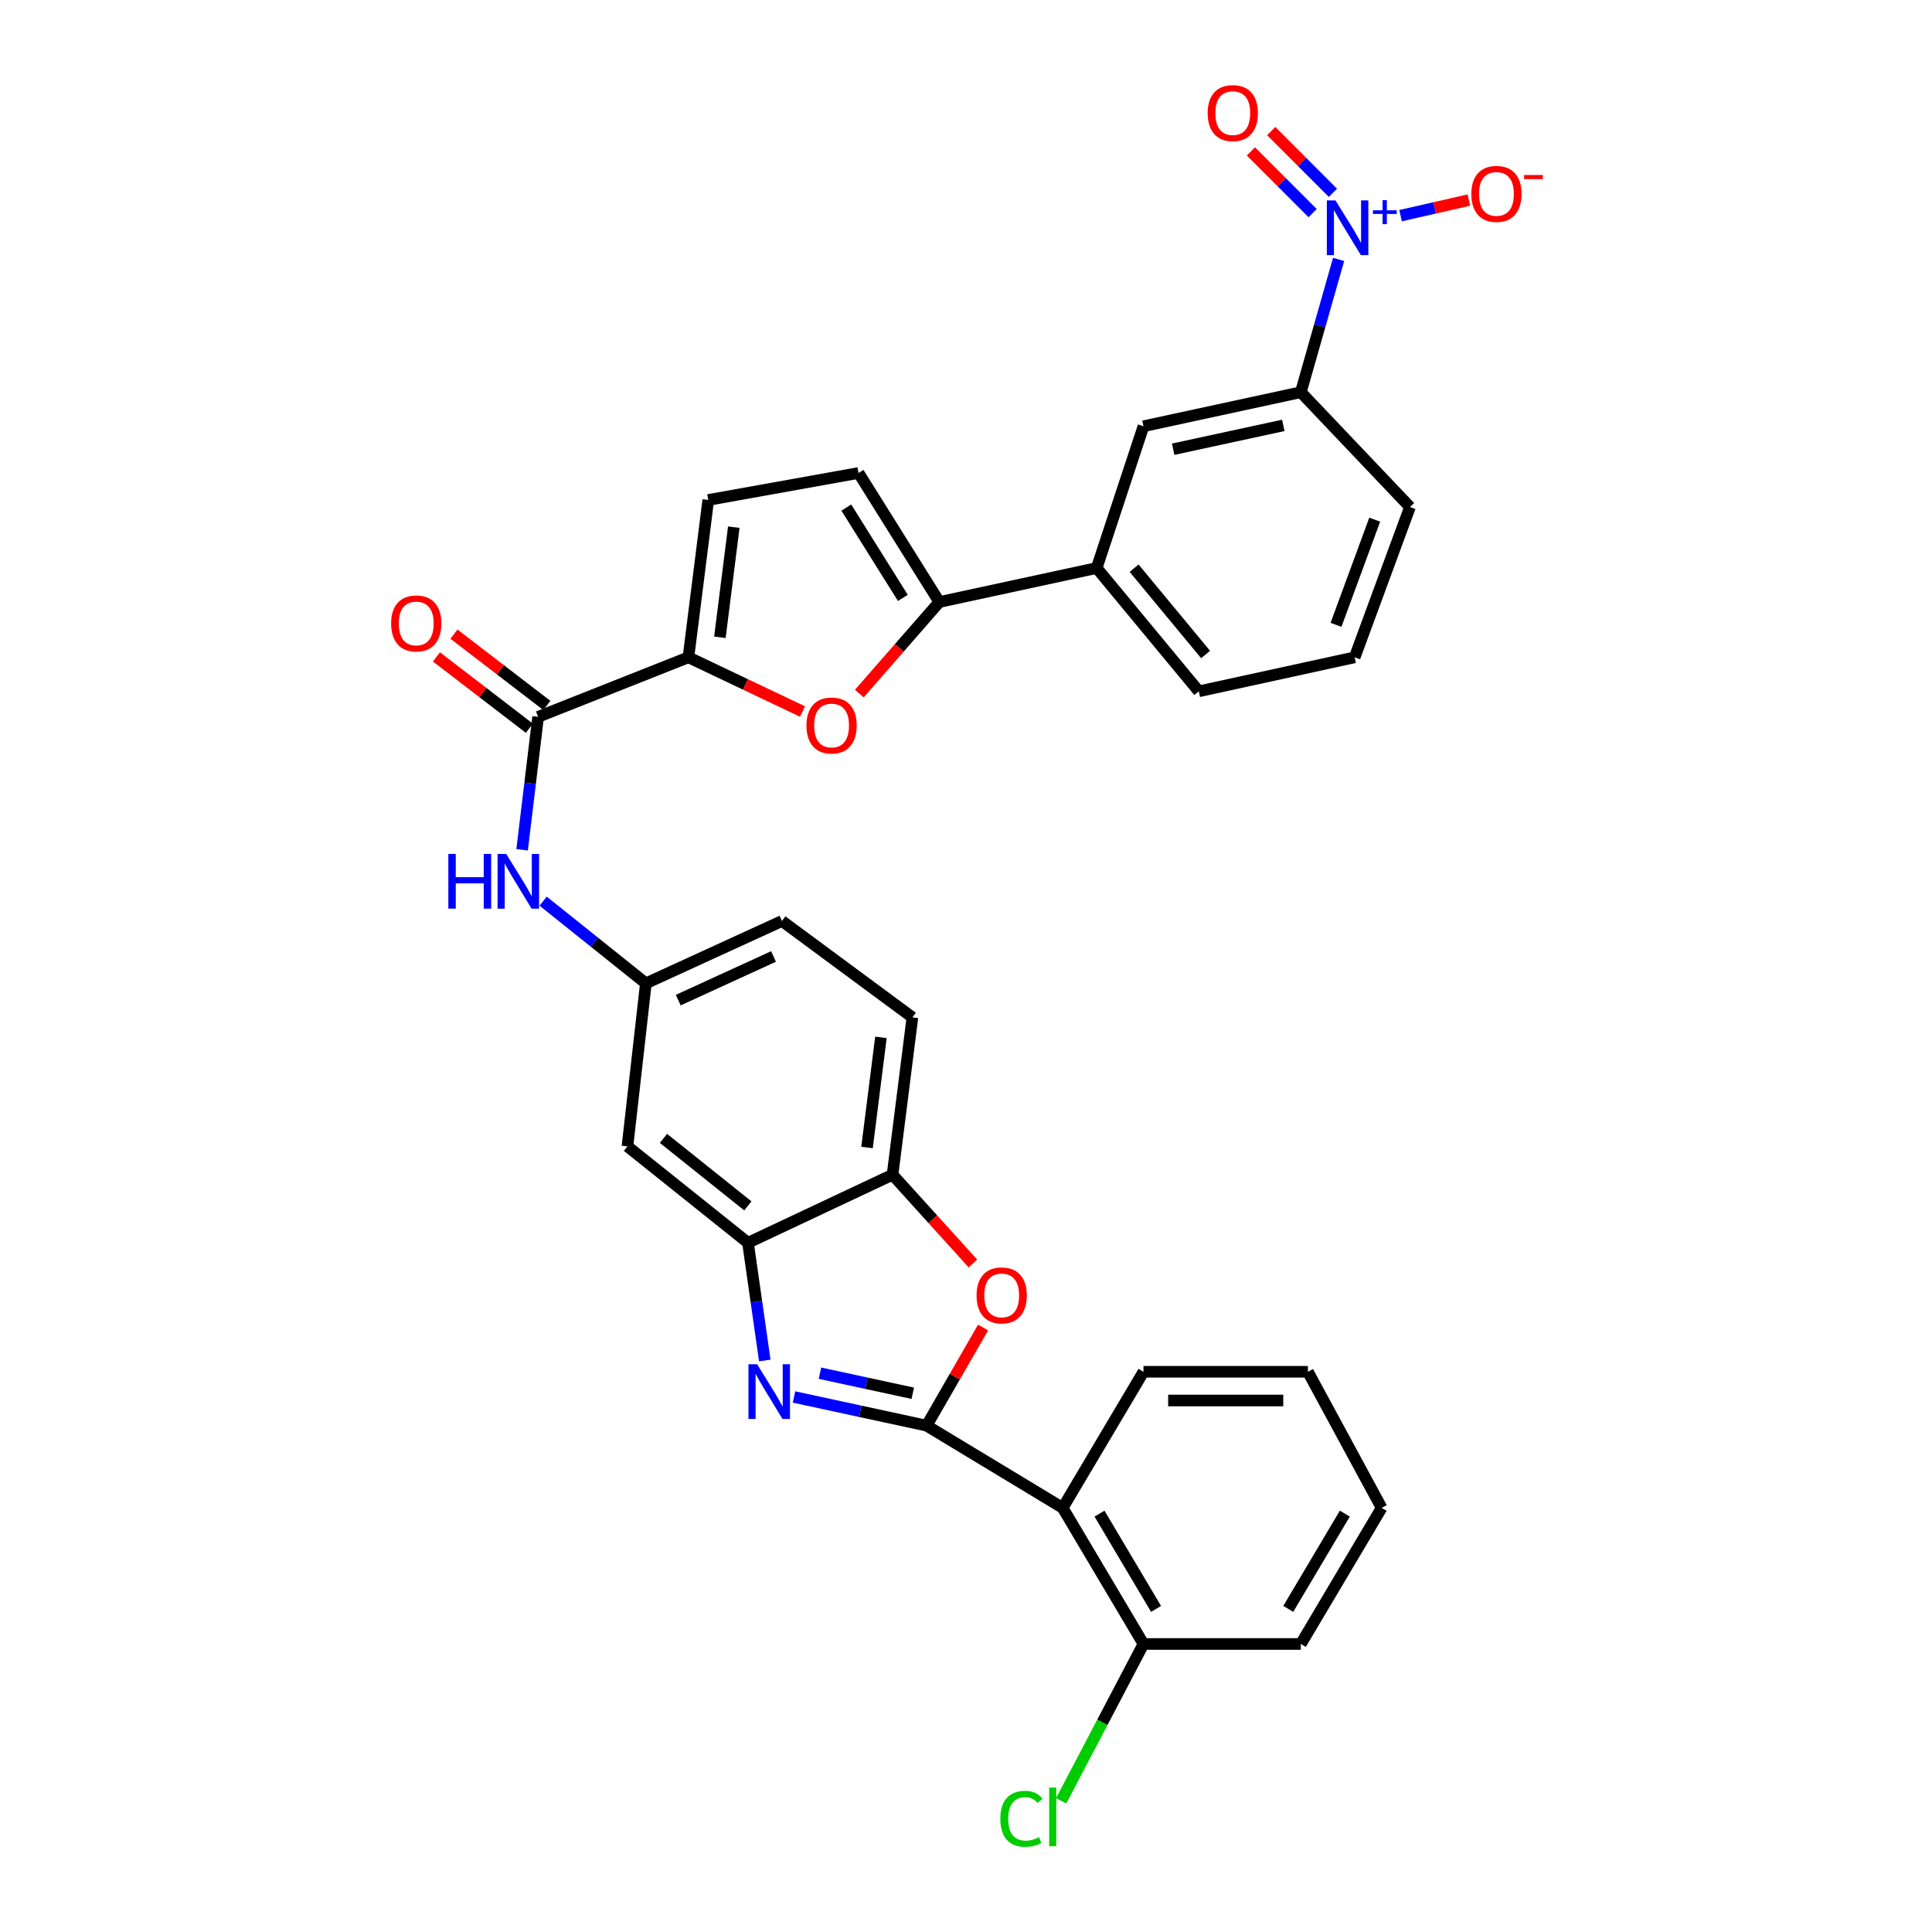 <?xml version='1.0' encoding='iso-8859-1'?>
<svg version='1.1' baseProfile='full'
              xmlns='http://www.w3.org/2000/svg'
                      xmlns:rdkit='http://www.rdkit.org/xml'
                      xmlns:xlink='http://www.w3.org/1999/xlink'
                  xml:space='preserve'
width='1000px' height='1000px' viewBox='0 0 1000 1000'>
<!-- END OF HEADER -->
<rect style='opacity:1.0;fill:#FFFFFF;stroke:none' width='1000' height='1000' x='0' y='0'> </rect>
<path class='bond-0' d='M 479.604,737.911 L 445.288,730.489' style='fill:none;fill-rule:evenodd;stroke:#000000;stroke-width:6px;stroke-linecap:butt;stroke-linejoin:miter;stroke-opacity:1' />
<path class='bond-0' d='M 445.288,730.489 L 410.971,723.067' style='fill:none;fill-rule:evenodd;stroke:#0000FF;stroke-width:6px;stroke-linecap:butt;stroke-linejoin:miter;stroke-opacity:1' />
<path class='bond-0' d='M 472.452,721.153 L 448.43,715.958' style='fill:none;fill-rule:evenodd;stroke:#000000;stroke-width:6px;stroke-linecap:butt;stroke-linejoin:miter;stroke-opacity:1' />
<path class='bond-0' d='M 448.43,715.958 L 424.409,710.762' style='fill:none;fill-rule:evenodd;stroke:#0000FF;stroke-width:6px;stroke-linecap:butt;stroke-linejoin:miter;stroke-opacity:1' />
<path class='bond-2' d='M 479.604,737.911 L 494.226,712.516' style='fill:none;fill-rule:evenodd;stroke:#000000;stroke-width:6px;stroke-linecap:butt;stroke-linejoin:miter;stroke-opacity:1' />
<path class='bond-2' d='M 494.226,712.516 L 508.847,687.12' style='fill:none;fill-rule:evenodd;stroke:#FF0000;stroke-width:6px;stroke-linecap:butt;stroke-linejoin:miter;stroke-opacity:1' />
<path class='bond-5' d='M 479.604,737.911 L 550.043,780.473' style='fill:none;fill-rule:evenodd;stroke:#000000;stroke-width:6px;stroke-linecap:butt;stroke-linejoin:miter;stroke-opacity:1' />
<path class='bond-7' d='M 395.849,704.188 L 391.501,673.726' style='fill:none;fill-rule:evenodd;stroke:#0000FF;stroke-width:6px;stroke-linecap:butt;stroke-linejoin:miter;stroke-opacity:1' />
<path class='bond-7' d='M 391.501,673.726 L 387.154,643.264' style='fill:none;fill-rule:evenodd;stroke:#000000;stroke-width:6px;stroke-linecap:butt;stroke-linejoin:miter;stroke-opacity:1' />
<path class='bond-1' d='M 692.856,134.27 L 683.083,168.638' style='fill:none;fill-rule:evenodd;stroke:#0000FF;stroke-width:6px;stroke-linecap:butt;stroke-linejoin:miter;stroke-opacity:1' />
<path class='bond-1' d='M 683.083,168.638 L 673.31,203.006' style='fill:none;fill-rule:evenodd;stroke:#000000;stroke-width:6px;stroke-linecap:butt;stroke-linejoin:miter;stroke-opacity:1' />
<path class='bond-17' d='M 724.932,111.631 L 742.608,107.591' style='fill:none;fill-rule:evenodd;stroke:#0000FF;stroke-width:6px;stroke-linecap:butt;stroke-linejoin:miter;stroke-opacity:1' />
<path class='bond-17' d='M 742.608,107.591 L 760.285,103.551' style='fill:none;fill-rule:evenodd;stroke:#FF0000;stroke-width:6px;stroke-linecap:butt;stroke-linejoin:miter;stroke-opacity:1' />
<path class='bond-18' d='M 689.927,99.799 L 673.957,83.827' style='fill:none;fill-rule:evenodd;stroke:#0000FF;stroke-width:6px;stroke-linecap:butt;stroke-linejoin:miter;stroke-opacity:1' />
<path class='bond-18' d='M 673.957,83.827 L 657.987,67.855' style='fill:none;fill-rule:evenodd;stroke:#FF0000;stroke-width:6px;stroke-linecap:butt;stroke-linejoin:miter;stroke-opacity:1' />
<path class='bond-18' d='M 679.413,110.311 L 663.443,94.339' style='fill:none;fill-rule:evenodd;stroke:#0000FF;stroke-width:6px;stroke-linecap:butt;stroke-linejoin:miter;stroke-opacity:1' />
<path class='bond-18' d='M 663.443,94.339 L 647.473,78.367' style='fill:none;fill-rule:evenodd;stroke:#FF0000;stroke-width:6px;stroke-linecap:butt;stroke-linejoin:miter;stroke-opacity:1' />
<path class='bond-9' d='M 503.593,653.989 L 482.785,631.013' style='fill:none;fill-rule:evenodd;stroke:#FF0000;stroke-width:6px;stroke-linecap:butt;stroke-linejoin:miter;stroke-opacity:1' />
<path class='bond-9' d='M 482.785,631.013 L 461.978,608.036' style='fill:none;fill-rule:evenodd;stroke:#000000;stroke-width:6px;stroke-linecap:butt;stroke-linejoin:miter;stroke-opacity:1' />
<path class='bond-3' d='M 356.329,340.224 L 278.531,371.041' style='fill:none;fill-rule:evenodd;stroke:#000000;stroke-width:6px;stroke-linecap:butt;stroke-linejoin:miter;stroke-opacity:1' />
<path class='bond-4' d='M 356.329,340.224 L 385.852,354.253' style='fill:none;fill-rule:evenodd;stroke:#000000;stroke-width:6px;stroke-linecap:butt;stroke-linejoin:miter;stroke-opacity:1' />
<path class='bond-4' d='M 385.852,354.253 L 415.375,368.283' style='fill:none;fill-rule:evenodd;stroke:#FF0000;stroke-width:6px;stroke-linecap:butt;stroke-linejoin:miter;stroke-opacity:1' />
<path class='bond-10' d='M 356.329,340.224 L 366.595,258.784' style='fill:none;fill-rule:evenodd;stroke:#000000;stroke-width:6px;stroke-linecap:butt;stroke-linejoin:miter;stroke-opacity:1' />
<path class='bond-10' d='M 372.619,329.867 L 379.806,272.859' style='fill:none;fill-rule:evenodd;stroke:#000000;stroke-width:6px;stroke-linecap:butt;stroke-linejoin:miter;stroke-opacity:1' />
<path class='bond-6' d='M 444.789,358.996 L 465.492,335.3' style='fill:none;fill-rule:evenodd;stroke:#FF0000;stroke-width:6px;stroke-linecap:butt;stroke-linejoin:miter;stroke-opacity:1' />
<path class='bond-6' d='M 465.492,335.3 L 486.196,311.604' style='fill:none;fill-rule:evenodd;stroke:#000000;stroke-width:6px;stroke-linecap:butt;stroke-linejoin:miter;stroke-opacity:1' />
<path class='bond-20' d='M 550.043,780.473 L 591.862,850.92' style='fill:none;fill-rule:evenodd;stroke:#000000;stroke-width:6px;stroke-linecap:butt;stroke-linejoin:miter;stroke-opacity:1' />
<path class='bond-20' d='M 569.1,783.451 L 598.373,832.764' style='fill:none;fill-rule:evenodd;stroke:#000000;stroke-width:6px;stroke-linecap:butt;stroke-linejoin:miter;stroke-opacity:1' />
<path class='bond-25' d='M 550.043,780.473 L 591.862,710.027' style='fill:none;fill-rule:evenodd;stroke:#000000;stroke-width:6px;stroke-linecap:butt;stroke-linejoin:miter;stroke-opacity:1' />
<path class='bond-14' d='M 486.196,311.604 L 567.636,294.003' style='fill:none;fill-rule:evenodd;stroke:#000000;stroke-width:6px;stroke-linecap:butt;stroke-linejoin:miter;stroke-opacity:1' />
<path class='bond-35' d='M 486.196,311.604 L 444.385,244.816' style='fill:none;fill-rule:evenodd;stroke:#000000;stroke-width:6px;stroke-linecap:butt;stroke-linejoin:miter;stroke-opacity:1' />
<path class='bond-35' d='M 467.322,309.475 L 438.055,262.724' style='fill:none;fill-rule:evenodd;stroke:#000000;stroke-width:6px;stroke-linecap:butt;stroke-linejoin:miter;stroke-opacity:1' />
<path class='bond-15' d='M 387.154,643.264 L 324.768,593.359' style='fill:none;fill-rule:evenodd;stroke:#000000;stroke-width:6px;stroke-linecap:butt;stroke-linejoin:miter;stroke-opacity:1' />
<path class='bond-15' d='M 387.083,624.168 L 343.413,589.234' style='fill:none;fill-rule:evenodd;stroke:#000000;stroke-width:6px;stroke-linecap:butt;stroke-linejoin:miter;stroke-opacity:1' />
<path class='bond-32' d='M 387.154,643.264 L 461.978,608.036' style='fill:none;fill-rule:evenodd;stroke:#000000;stroke-width:6px;stroke-linecap:butt;stroke-linejoin:miter;stroke-opacity:1' />
<path class='bond-8' d='M 278.531,371.041 L 274.387,405.443' style='fill:none;fill-rule:evenodd;stroke:#000000;stroke-width:6px;stroke-linecap:butt;stroke-linejoin:miter;stroke-opacity:1' />
<path class='bond-8' d='M 274.387,405.443 L 270.244,439.846' style='fill:none;fill-rule:evenodd;stroke:#0000FF;stroke-width:6px;stroke-linecap:butt;stroke-linejoin:miter;stroke-opacity:1' />
<path class='bond-21' d='M 283.057,365.144 L 259.007,346.683' style='fill:none;fill-rule:evenodd;stroke:#000000;stroke-width:6px;stroke-linecap:butt;stroke-linejoin:miter;stroke-opacity:1' />
<path class='bond-21' d='M 259.007,346.683 L 234.958,328.223' style='fill:none;fill-rule:evenodd;stroke:#FF0000;stroke-width:6px;stroke-linecap:butt;stroke-linejoin:miter;stroke-opacity:1' />
<path class='bond-21' d='M 274.004,376.938 L 249.955,358.477' style='fill:none;fill-rule:evenodd;stroke:#000000;stroke-width:6px;stroke-linecap:butt;stroke-linejoin:miter;stroke-opacity:1' />
<path class='bond-21' d='M 249.955,358.477 L 225.905,340.016' style='fill:none;fill-rule:evenodd;stroke:#FF0000;stroke-width:6px;stroke-linecap:butt;stroke-linejoin:miter;stroke-opacity:1' />
<path class='bond-22' d='M 461.978,608.036 L 472.261,526.596' style='fill:none;fill-rule:evenodd;stroke:#000000;stroke-width:6px;stroke-linecap:butt;stroke-linejoin:miter;stroke-opacity:1' />
<path class='bond-22' d='M 448.77,593.957 L 455.969,536.949' style='fill:none;fill-rule:evenodd;stroke:#000000;stroke-width:6px;stroke-linecap:butt;stroke-linejoin:miter;stroke-opacity:1' />
<path class='bond-11' d='M 366.595,258.784 L 444.385,244.816' style='fill:none;fill-rule:evenodd;stroke:#000000;stroke-width:6px;stroke-linecap:butt;stroke-linejoin:miter;stroke-opacity:1' />
<path class='bond-12' d='M 673.31,203.006 L 591.862,220.624' style='fill:none;fill-rule:evenodd;stroke:#000000;stroke-width:6px;stroke-linecap:butt;stroke-linejoin:miter;stroke-opacity:1' />
<path class='bond-12' d='M 664.236,220.18 L 607.222,232.512' style='fill:none;fill-rule:evenodd;stroke:#000000;stroke-width:6px;stroke-linecap:butt;stroke-linejoin:miter;stroke-opacity:1' />
<path class='bond-36' d='M 673.31,203.006 L 729.798,262.443' style='fill:none;fill-rule:evenodd;stroke:#000000;stroke-width:6px;stroke-linecap:butt;stroke-linejoin:miter;stroke-opacity:1' />
<path class='bond-13' d='M 281.134,466.436 L 307.717,487.711' style='fill:none;fill-rule:evenodd;stroke:#0000FF;stroke-width:6px;stroke-linecap:butt;stroke-linejoin:miter;stroke-opacity:1' />
<path class='bond-13' d='M 307.717,487.711 L 334.3,508.986' style='fill:none;fill-rule:evenodd;stroke:#000000;stroke-width:6px;stroke-linecap:butt;stroke-linejoin:miter;stroke-opacity:1' />
<path class='bond-16' d='M 567.636,294.003 L 591.862,220.624' style='fill:none;fill-rule:evenodd;stroke:#000000;stroke-width:6px;stroke-linecap:butt;stroke-linejoin:miter;stroke-opacity:1' />
<path class='bond-27' d='M 567.636,294.003 L 620.49,357.834' style='fill:none;fill-rule:evenodd;stroke:#000000;stroke-width:6px;stroke-linecap:butt;stroke-linejoin:miter;stroke-opacity:1' />
<path class='bond-27' d='M 587.015,294.095 L 624.013,338.777' style='fill:none;fill-rule:evenodd;stroke:#000000;stroke-width:6px;stroke-linecap:butt;stroke-linejoin:miter;stroke-opacity:1' />
<path class='bond-19' d='M 324.768,593.359 L 334.3,508.986' style='fill:none;fill-rule:evenodd;stroke:#000000;stroke-width:6px;stroke-linecap:butt;stroke-linejoin:miter;stroke-opacity:1' />
<path class='bond-34' d='M 334.3,508.986 L 404.747,476.707' style='fill:none;fill-rule:evenodd;stroke:#000000;stroke-width:6px;stroke-linecap:butt;stroke-linejoin:miter;stroke-opacity:1' />
<path class='bond-34' d='M 351.06,517.66 L 400.373,495.065' style='fill:none;fill-rule:evenodd;stroke:#000000;stroke-width:6px;stroke-linecap:butt;stroke-linejoin:miter;stroke-opacity:1' />
<path class='bond-24' d='M 591.862,850.92 L 570.559,891.514' style='fill:none;fill-rule:evenodd;stroke:#000000;stroke-width:6px;stroke-linecap:butt;stroke-linejoin:miter;stroke-opacity:1' />
<path class='bond-24' d='M 570.559,891.514 L 549.256,932.108' style='fill:none;fill-rule:evenodd;stroke:#00CC00;stroke-width:6px;stroke-linecap:butt;stroke-linejoin:miter;stroke-opacity:1' />
<path class='bond-29' d='M 591.862,850.92 L 673.31,850.92' style='fill:none;fill-rule:evenodd;stroke:#000000;stroke-width:6px;stroke-linecap:butt;stroke-linejoin:miter;stroke-opacity:1' />
<path class='bond-23' d='M 472.261,526.596 L 404.747,476.707' style='fill:none;fill-rule:evenodd;stroke:#000000;stroke-width:6px;stroke-linecap:butt;stroke-linejoin:miter;stroke-opacity:1' />
<path class='bond-30' d='M 591.862,710.027 L 676.978,710.027' style='fill:none;fill-rule:evenodd;stroke:#000000;stroke-width:6px;stroke-linecap:butt;stroke-linejoin:miter;stroke-opacity:1' />
<path class='bond-30' d='M 604.629,724.894 L 664.21,724.894' style='fill:none;fill-rule:evenodd;stroke:#000000;stroke-width:6px;stroke-linecap:butt;stroke-linejoin:miter;stroke-opacity:1' />
<path class='bond-26' d='M 729.798,262.443 L 701.17,340.224' style='fill:none;fill-rule:evenodd;stroke:#000000;stroke-width:6px;stroke-linecap:butt;stroke-linejoin:miter;stroke-opacity:1' />
<path class='bond-26' d='M 711.552,268.975 L 691.512,323.422' style='fill:none;fill-rule:evenodd;stroke:#000000;stroke-width:6px;stroke-linecap:butt;stroke-linejoin:miter;stroke-opacity:1' />
<path class='bond-28' d='M 620.49,357.834 L 701.17,340.224' style='fill:none;fill-rule:evenodd;stroke:#000000;stroke-width:6px;stroke-linecap:butt;stroke-linejoin:miter;stroke-opacity:1' />
<path class='bond-33' d='M 673.31,850.92 L 715.137,780.473' style='fill:none;fill-rule:evenodd;stroke:#000000;stroke-width:6px;stroke-linecap:butt;stroke-linejoin:miter;stroke-opacity:1' />
<path class='bond-33' d='M 666.801,832.763 L 696.079,783.45' style='fill:none;fill-rule:evenodd;stroke:#000000;stroke-width:6px;stroke-linecap:butt;stroke-linejoin:miter;stroke-opacity:1' />
<path class='bond-31' d='M 676.978,710.027 L 715.137,780.473' style='fill:none;fill-rule:evenodd;stroke:#000000;stroke-width:6px;stroke-linecap:butt;stroke-linejoin:miter;stroke-opacity:1' />
<path  class='atom-1' d='M 391.887 706.133
L 401.167 721.133
Q 402.087 722.613, 403.567 725.293
Q 405.047 727.973, 405.127 728.133
L 405.127 706.133
L 408.887 706.133
L 408.887 734.453
L 405.007 734.453
L 395.047 718.053
Q 393.887 716.133, 392.647 713.933
Q 391.447 711.733, 391.087 711.053
L 391.087 734.453
L 387.407 734.453
L 387.407 706.133
L 391.887 706.133
' fill='#0000FF'/>
<path  class='atom-2' d='M 691.251 103.738
L 700.531 118.738
Q 701.451 120.218, 702.931 122.898
Q 704.411 125.578, 704.491 125.738
L 704.491 103.738
L 708.251 103.738
L 708.251 132.058
L 704.371 132.058
L 694.411 115.658
Q 693.251 113.738, 692.011 111.538
Q 690.811 109.338, 690.451 108.658
L 690.451 132.058
L 686.771 132.058
L 686.771 103.738
L 691.251 103.738
' fill='#0000FF'/>
<path  class='atom-2' d='M 710.627 108.843
L 715.617 108.843
L 715.617 103.589
L 717.834 103.589
L 717.834 108.843
L 722.956 108.843
L 722.956 110.744
L 717.834 110.744
L 717.834 116.024
L 715.617 116.024
L 715.617 110.744
L 710.627 110.744
L 710.627 108.843
' fill='#0000FF'/>
<path  class='atom-3' d='M 505.466 670.493
Q 505.466 663.693, 508.826 659.893
Q 512.186 656.093, 518.466 656.093
Q 524.746 656.093, 528.106 659.893
Q 531.466 663.693, 531.466 670.493
Q 531.466 677.373, 528.066 681.293
Q 524.666 685.173, 518.466 685.173
Q 512.226 685.173, 508.826 681.293
Q 505.466 677.413, 505.466 670.493
M 518.466 681.973
Q 522.786 681.973, 525.106 679.093
Q 527.466 676.173, 527.466 670.493
Q 527.466 664.933, 525.106 662.133
Q 522.786 659.293, 518.466 659.293
Q 514.146 659.293, 511.786 662.093
Q 509.466 664.893, 509.466 670.493
Q 509.466 676.213, 511.786 679.093
Q 514.146 681.973, 518.466 681.973
' fill='#FF0000'/>
<path  class='atom-5' d='M 417.426 375.515
Q 417.426 368.715, 420.786 364.915
Q 424.146 361.115, 430.426 361.115
Q 436.706 361.115, 440.066 364.915
Q 443.426 368.715, 443.426 375.515
Q 443.426 382.395, 440.026 386.315
Q 436.626 390.195, 430.426 390.195
Q 424.186 390.195, 420.786 386.315
Q 417.426 382.435, 417.426 375.515
M 430.426 386.995
Q 434.746 386.995, 437.066 384.115
Q 439.426 381.195, 439.426 375.515
Q 439.426 369.955, 437.066 367.155
Q 434.746 364.315, 430.426 364.315
Q 426.106 364.315, 423.746 367.115
Q 421.426 369.915, 421.426 375.515
Q 421.426 381.235, 423.746 384.115
Q 426.106 386.995, 430.426 386.995
' fill='#FF0000'/>
<path  class='atom-14' d='M 232.06 441.989
L 235.9 441.989
L 235.9 454.029
L 250.38 454.029
L 250.38 441.989
L 254.22 441.989
L 254.22 470.309
L 250.38 470.309
L 250.38 457.229
L 235.9 457.229
L 235.9 470.309
L 232.06 470.309
L 232.06 441.989
' fill='#0000FF'/>
<path  class='atom-14' d='M 262.02 441.989
L 271.3 456.989
Q 272.22 458.469, 273.7 461.149
Q 275.18 463.829, 275.26 463.989
L 275.26 441.989
L 279.02 441.989
L 279.02 470.309
L 275.14 470.309
L 265.18 453.909
Q 264.02 451.989, 262.78 449.789
Q 261.58 447.589, 261.22 446.909
L 261.22 470.309
L 257.54 470.309
L 257.54 441.989
L 262.02 441.989
' fill='#0000FF'/>
<path  class='atom-18' d='M 761.558 100.369
Q 761.558 93.569, 764.918 89.769
Q 768.278 85.969, 774.558 85.969
Q 780.838 85.969, 784.198 89.769
Q 787.558 93.569, 787.558 100.369
Q 787.558 107.249, 784.158 111.169
Q 780.758 115.049, 774.558 115.049
Q 768.318 115.049, 764.918 111.169
Q 761.558 107.289, 761.558 100.369
M 774.558 111.849
Q 778.878 111.849, 781.198 108.969
Q 783.558 106.049, 783.558 100.369
Q 783.558 94.808, 781.198 92.008
Q 778.878 89.168, 774.558 89.168
Q 770.238 89.168, 767.878 91.969
Q 765.558 94.769, 765.558 100.369
Q 765.558 106.089, 767.878 108.969
Q 770.238 111.849, 774.558 111.849
' fill='#FF0000'/>
<path  class='atom-18' d='M 788.878 90.591
L 798.566 90.591
L 798.566 92.703
L 788.878 92.703
L 788.878 90.591
' fill='#FF0000'/>
<path  class='atom-19' d='M 625.083 58.541
Q 625.083 51.742, 628.443 47.941
Q 631.803 44.142, 638.083 44.142
Q 644.363 44.142, 647.723 47.941
Q 651.083 51.742, 651.083 58.541
Q 651.083 65.421, 647.683 69.341
Q 644.283 73.222, 638.083 73.222
Q 631.843 73.222, 628.443 69.341
Q 625.083 65.462, 625.083 58.541
M 638.083 70.022
Q 642.403 70.022, 644.723 67.141
Q 647.083 64.222, 647.083 58.541
Q 647.083 52.981, 644.723 50.181
Q 642.403 47.342, 638.083 47.342
Q 633.763 47.342, 631.403 50.142
Q 629.083 52.941, 629.083 58.541
Q 629.083 64.261, 631.403 67.141
Q 633.763 70.022, 638.083 70.022
' fill='#FF0000'/>
<path  class='atom-22' d='M 202.443 322.694
Q 202.443 315.894, 205.803 312.094
Q 209.163 308.294, 215.443 308.294
Q 221.723 308.294, 225.083 312.094
Q 228.443 315.894, 228.443 322.694
Q 228.443 329.574, 225.043 333.494
Q 221.643 337.374, 215.443 337.374
Q 209.203 337.374, 205.803 333.494
Q 202.443 329.614, 202.443 322.694
M 215.443 334.174
Q 219.763 334.174, 222.083 331.294
Q 224.443 328.374, 224.443 322.694
Q 224.443 317.134, 222.083 314.334
Q 219.763 311.494, 215.443 311.494
Q 211.123 311.494, 208.763 314.294
Q 206.443 317.094, 206.443 322.694
Q 206.443 328.414, 208.763 331.294
Q 211.123 334.174, 215.443 334.174
' fill='#FF0000'/>
<path  class='atom-25' d='M 517.769 941.41
Q 517.769 934.37, 521.049 930.69
Q 524.369 926.97, 530.649 926.97
Q 536.489 926.97, 539.609 931.09
L 536.969 933.25
Q 534.689 930.25, 530.649 930.25
Q 526.369 930.25, 524.089 933.13
Q 521.849 935.97, 521.849 941.41
Q 521.849 947.01, 524.169 949.89
Q 526.529 952.77, 531.089 952.77
Q 534.209 952.77, 537.849 950.89
L 538.969 953.89
Q 537.489 954.85, 535.249 955.41
Q 533.009 955.97, 530.529 955.97
Q 524.369 955.97, 521.049 952.21
Q 517.769 948.45, 517.769 941.41
' fill='#00CC00'/>
<path  class='atom-25' d='M 543.049 925.25
L 546.729 925.25
L 546.729 955.61
L 543.049 955.61
L 543.049 925.25
' fill='#00CC00'/>
</svg>
